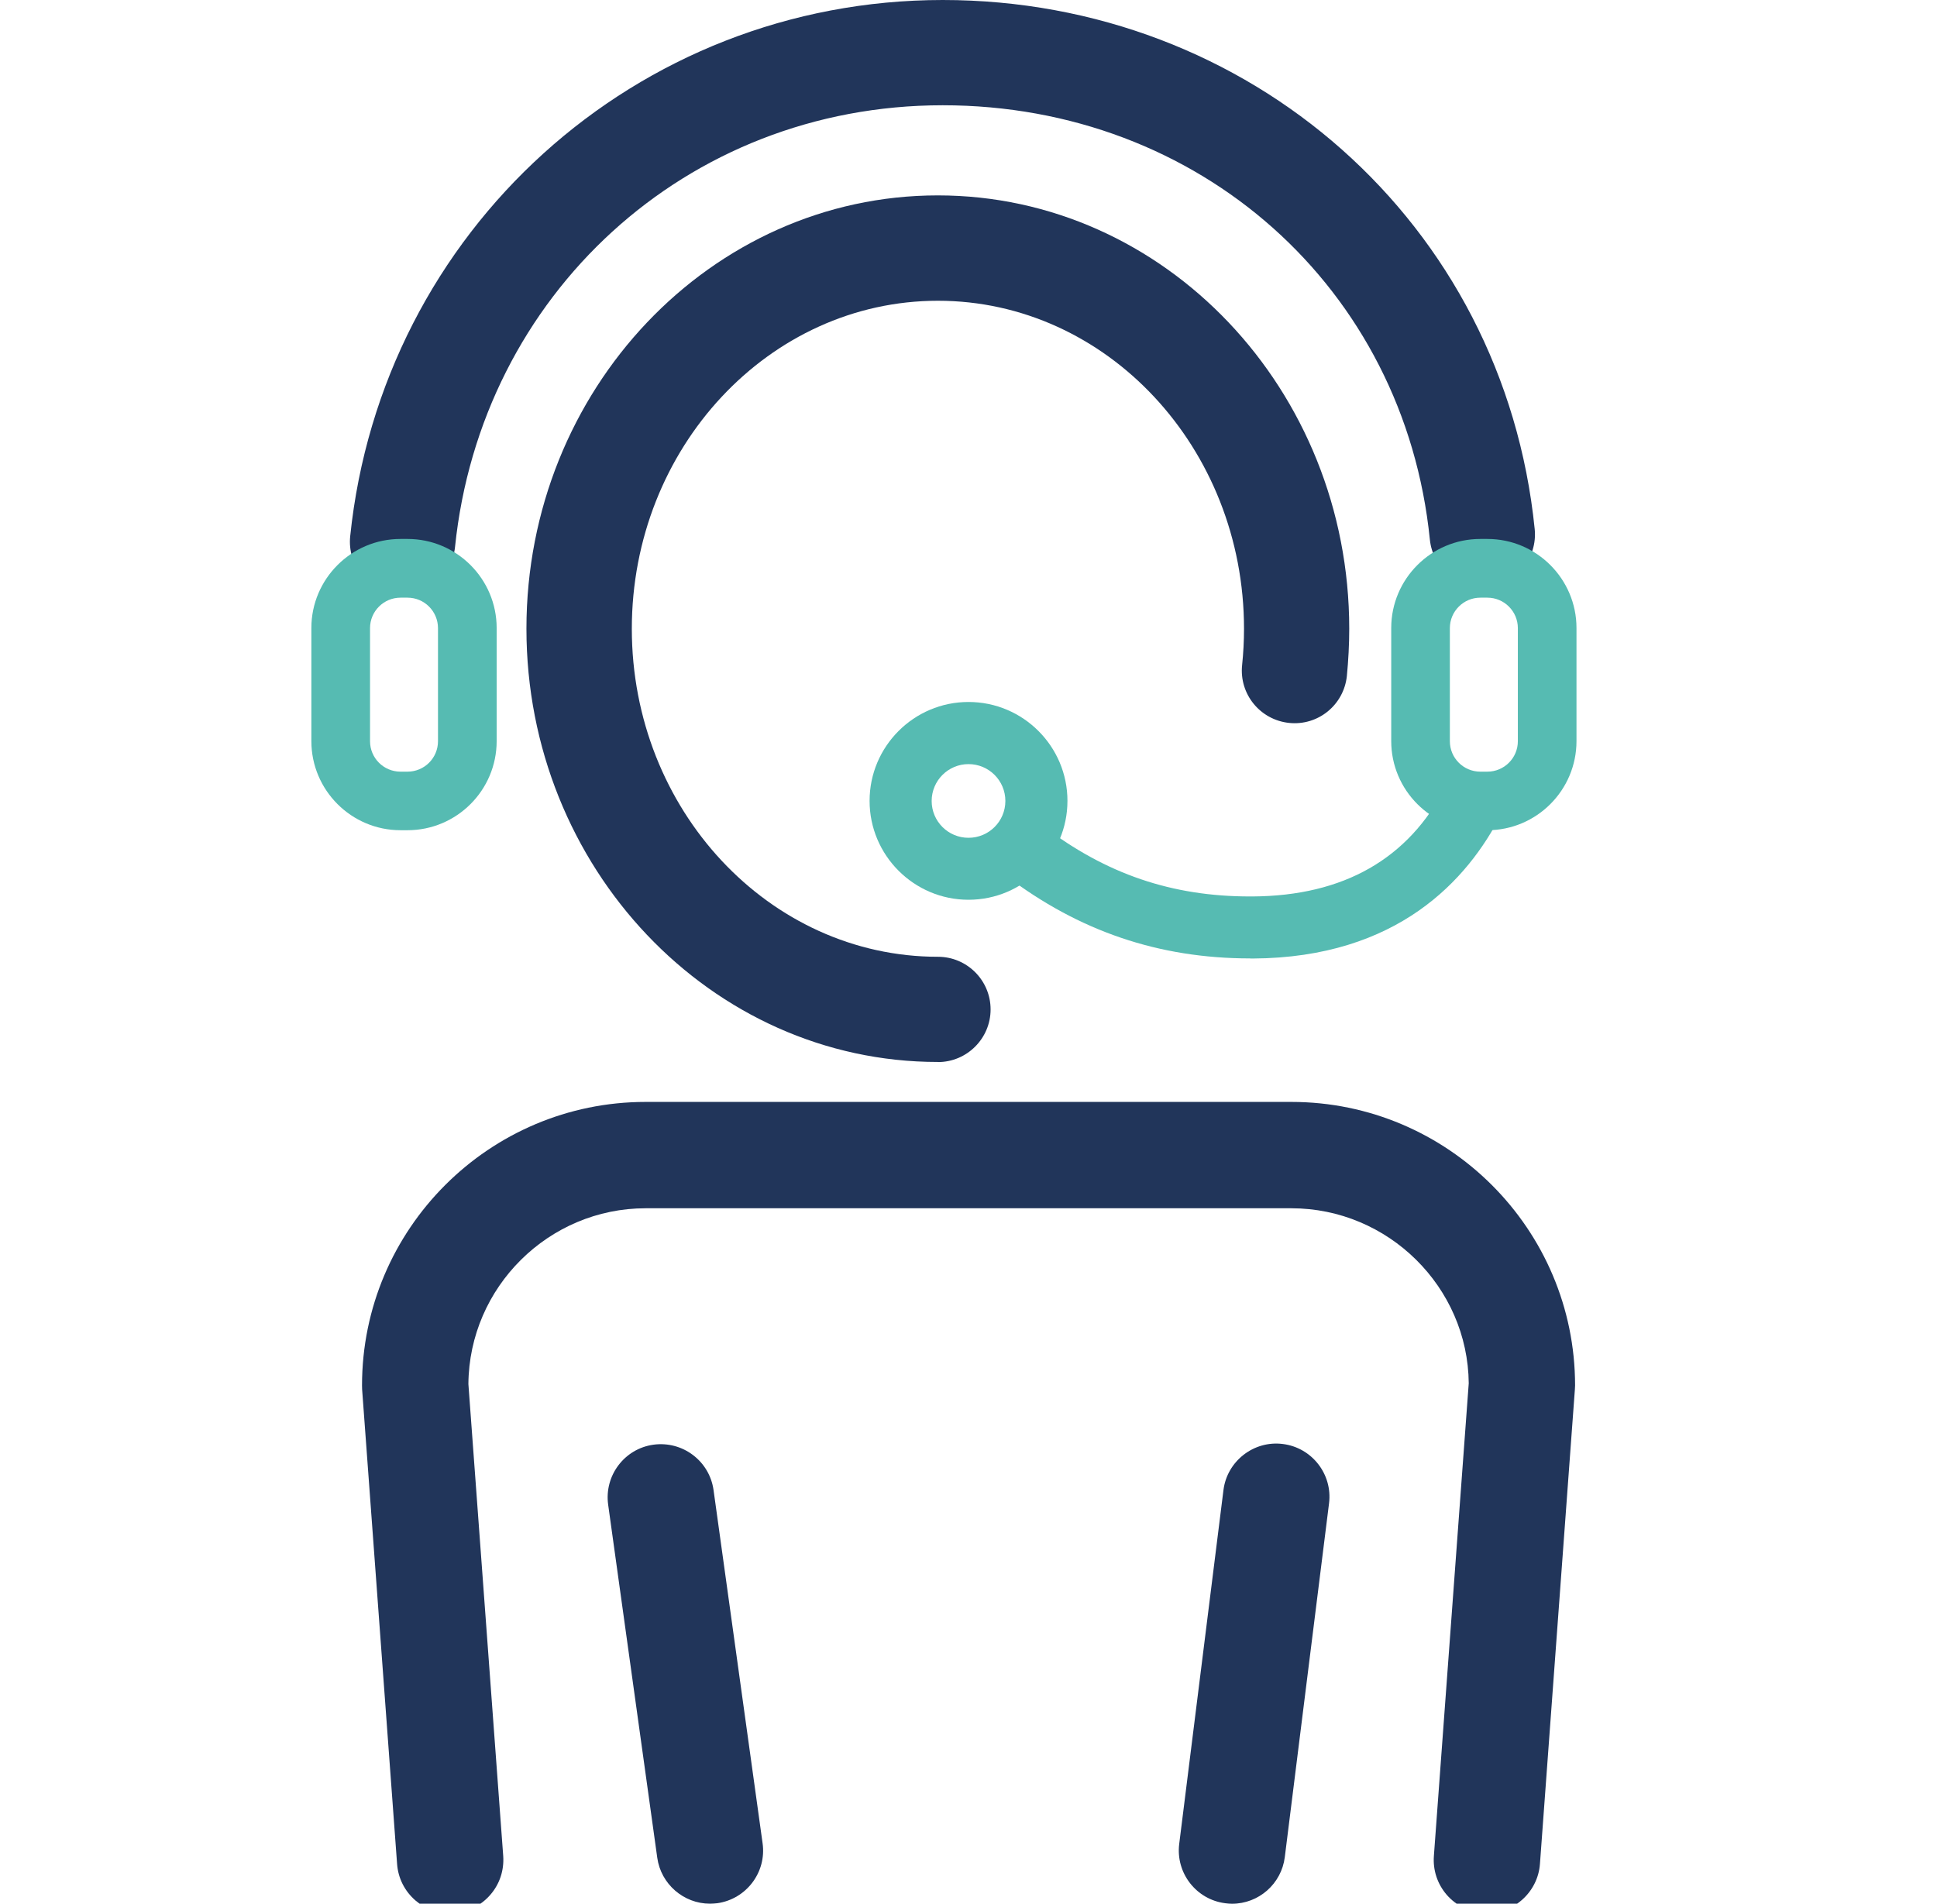 <?xml version="1.0" encoding="utf-8"?>
<svg xmlns="http://www.w3.org/2000/svg" width="59" height="58" viewBox="0 0 59 58" fill="none">
<g clip-path="url(#clip0_2737_524)">
<path d="M28.566 32.355C21.655 32.355 16.035 26.433 16.035 19.154C16.035 11.875 21.655 5.953 28.566 5.953C35.477 5.953 41.097 11.875 41.097 19.154C41.097 19.635 41.071 20.12 41.025 20.595C40.932 21.477 40.149 22.118 39.264 22.025C38.383 21.932 37.742 21.146 37.834 20.265C37.872 19.899 37.892 19.528 37.892 19.157C37.892 13.647 33.711 9.163 28.569 9.163C23.427 9.163 19.245 13.647 19.245 19.157C19.245 24.667 23.427 29.15 28.569 29.15C29.456 29.15 30.173 29.869 30.173 30.754C30.173 31.638 29.453 32.358 28.569 32.358L28.566 32.355Z" fill="#21355A"/>
<path d="M12.265 18.105C12.21 18.105 12.155 18.105 12.097 18.096C11.215 18.006 10.574 17.217 10.667 16.336C11.63 7.021 19.387 0 28.714 0C38.04 0 45.803 6.777 46.746 16.118C46.836 17 46.192 17.786 45.31 17.876C44.429 17.965 43.643 17.322 43.553 16.44C42.779 8.773 36.538 3.207 28.714 3.207C20.89 3.207 14.652 8.993 13.86 16.663C13.773 17.49 13.077 18.102 12.265 18.102V18.105Z" fill="#21355A"/>
<path d="M38.081 29.2C35.3 29.2 32.861 28.371 30.628 26.669L31.773 25.166C33.69 26.628 35.694 27.312 38.075 27.312C38.101 27.312 38.127 27.312 38.153 27.312C40.926 27.295 42.904 26.167 44.035 23.957L45.719 24.818C44.705 26.805 42.57 29.177 38.168 29.203C38.139 29.203 38.11 29.203 38.081 29.203V29.2Z" fill="#56BBB2"/>
<path d="M29.5 27.413C27.839 27.413 26.487 26.061 26.487 24.4C26.487 22.738 27.839 21.387 29.5 21.387C31.162 21.387 32.514 22.738 32.514 24.4C32.514 26.061 31.162 27.413 29.5 27.413ZM29.5 23.28C28.883 23.28 28.378 23.782 28.378 24.403C28.378 25.023 28.88 25.525 29.5 25.525C30.121 25.525 30.623 25.023 30.623 24.403C30.623 23.782 30.121 23.28 29.5 23.28Z" fill="#56BBB2"/>
<path d="M12.413 25.294H12.199C10.702 25.294 9.484 24.076 9.484 22.579V19.134C9.484 17.638 10.702 16.42 12.199 16.42H12.413C13.91 16.42 15.128 17.638 15.128 19.134V22.579C15.128 24.076 13.91 25.294 12.413 25.294ZM12.199 18.209C11.688 18.209 11.271 18.624 11.271 19.137V22.582C11.271 23.093 11.685 23.51 12.199 23.51H12.413C12.924 23.51 13.341 23.096 13.341 22.582V19.137C13.341 18.627 12.927 18.209 12.413 18.209H12.199Z" fill="#56BBB2"/>
<path d="M45.305 25.294H45.09C43.594 25.294 42.376 24.076 42.376 22.579V19.134C42.376 17.638 43.594 16.42 45.09 16.42H45.305C46.801 16.42 48.019 17.638 48.019 19.134V22.579C48.019 24.076 46.801 25.294 45.305 25.294ZM45.09 18.209C44.58 18.209 44.162 18.624 44.162 19.137V22.582C44.162 23.093 44.577 23.51 45.09 23.51H45.305C45.815 23.51 46.233 23.096 46.233 22.582V19.137C46.233 18.627 45.818 18.209 45.305 18.209H45.09Z" fill="#56BBB2"/>
<path d="M47.976 42.211C47.976 42.252 47.973 42.293 47.97 42.333L46.906 56.787C46.842 57.668 46.068 58.35 45.172 58.283C44.743 58.251 44.348 58.054 44.064 57.726C43.783 57.399 43.644 56.981 43.675 56.549L44.737 42.145C44.711 39.216 42.289 36.812 39.334 36.812H19.666C16.714 36.812 14.29 39.216 14.267 42.168L15.328 56.549C15.357 56.981 15.221 57.399 14.937 57.726C14.655 58.054 14.261 58.251 13.829 58.283C13.785 58.289 13.742 58.289 13.695 58.289C13.318 58.289 12.953 58.156 12.66 57.906C12.329 57.622 12.126 57.225 12.095 56.787L11.03 42.33C11.027 42.293 11.027 42.252 11.027 42.211C11.027 37.447 14.902 33.572 19.666 33.572H39.334C44.099 33.572 47.976 37.447 47.976 42.211Z" fill="#21355A"/>
<path d="M40.482 45.8L39.134 56.583C39.032 57.392 38.342 58.001 37.527 58.001C37.461 58.001 37.391 57.995 37.324 57.986C36.437 57.876 35.808 57.064 35.918 56.179L37.266 45.397C37.377 44.513 38.194 43.88 39.076 43.994C39.96 44.104 40.593 44.916 40.482 45.8Z" fill="#21355A"/>
<path d="M21.848 57.985C21.772 57.993 21.697 57.999 21.624 57.999C20.821 57.999 20.131 57.399 20.02 56.601L18.524 45.842C18.402 44.958 19.02 44.137 19.904 44.015C20.792 43.894 21.61 44.511 21.734 45.396L23.228 56.158C23.353 57.042 22.732 57.86 21.848 57.985Z" fill="#21355A"/>
</g>
<defs>
<clipPath id="clip0_2737_524">
<rect width="58" height="58" fill="white" transform="translate(0.5)"/>
</clipPath>
</defs>
</svg>